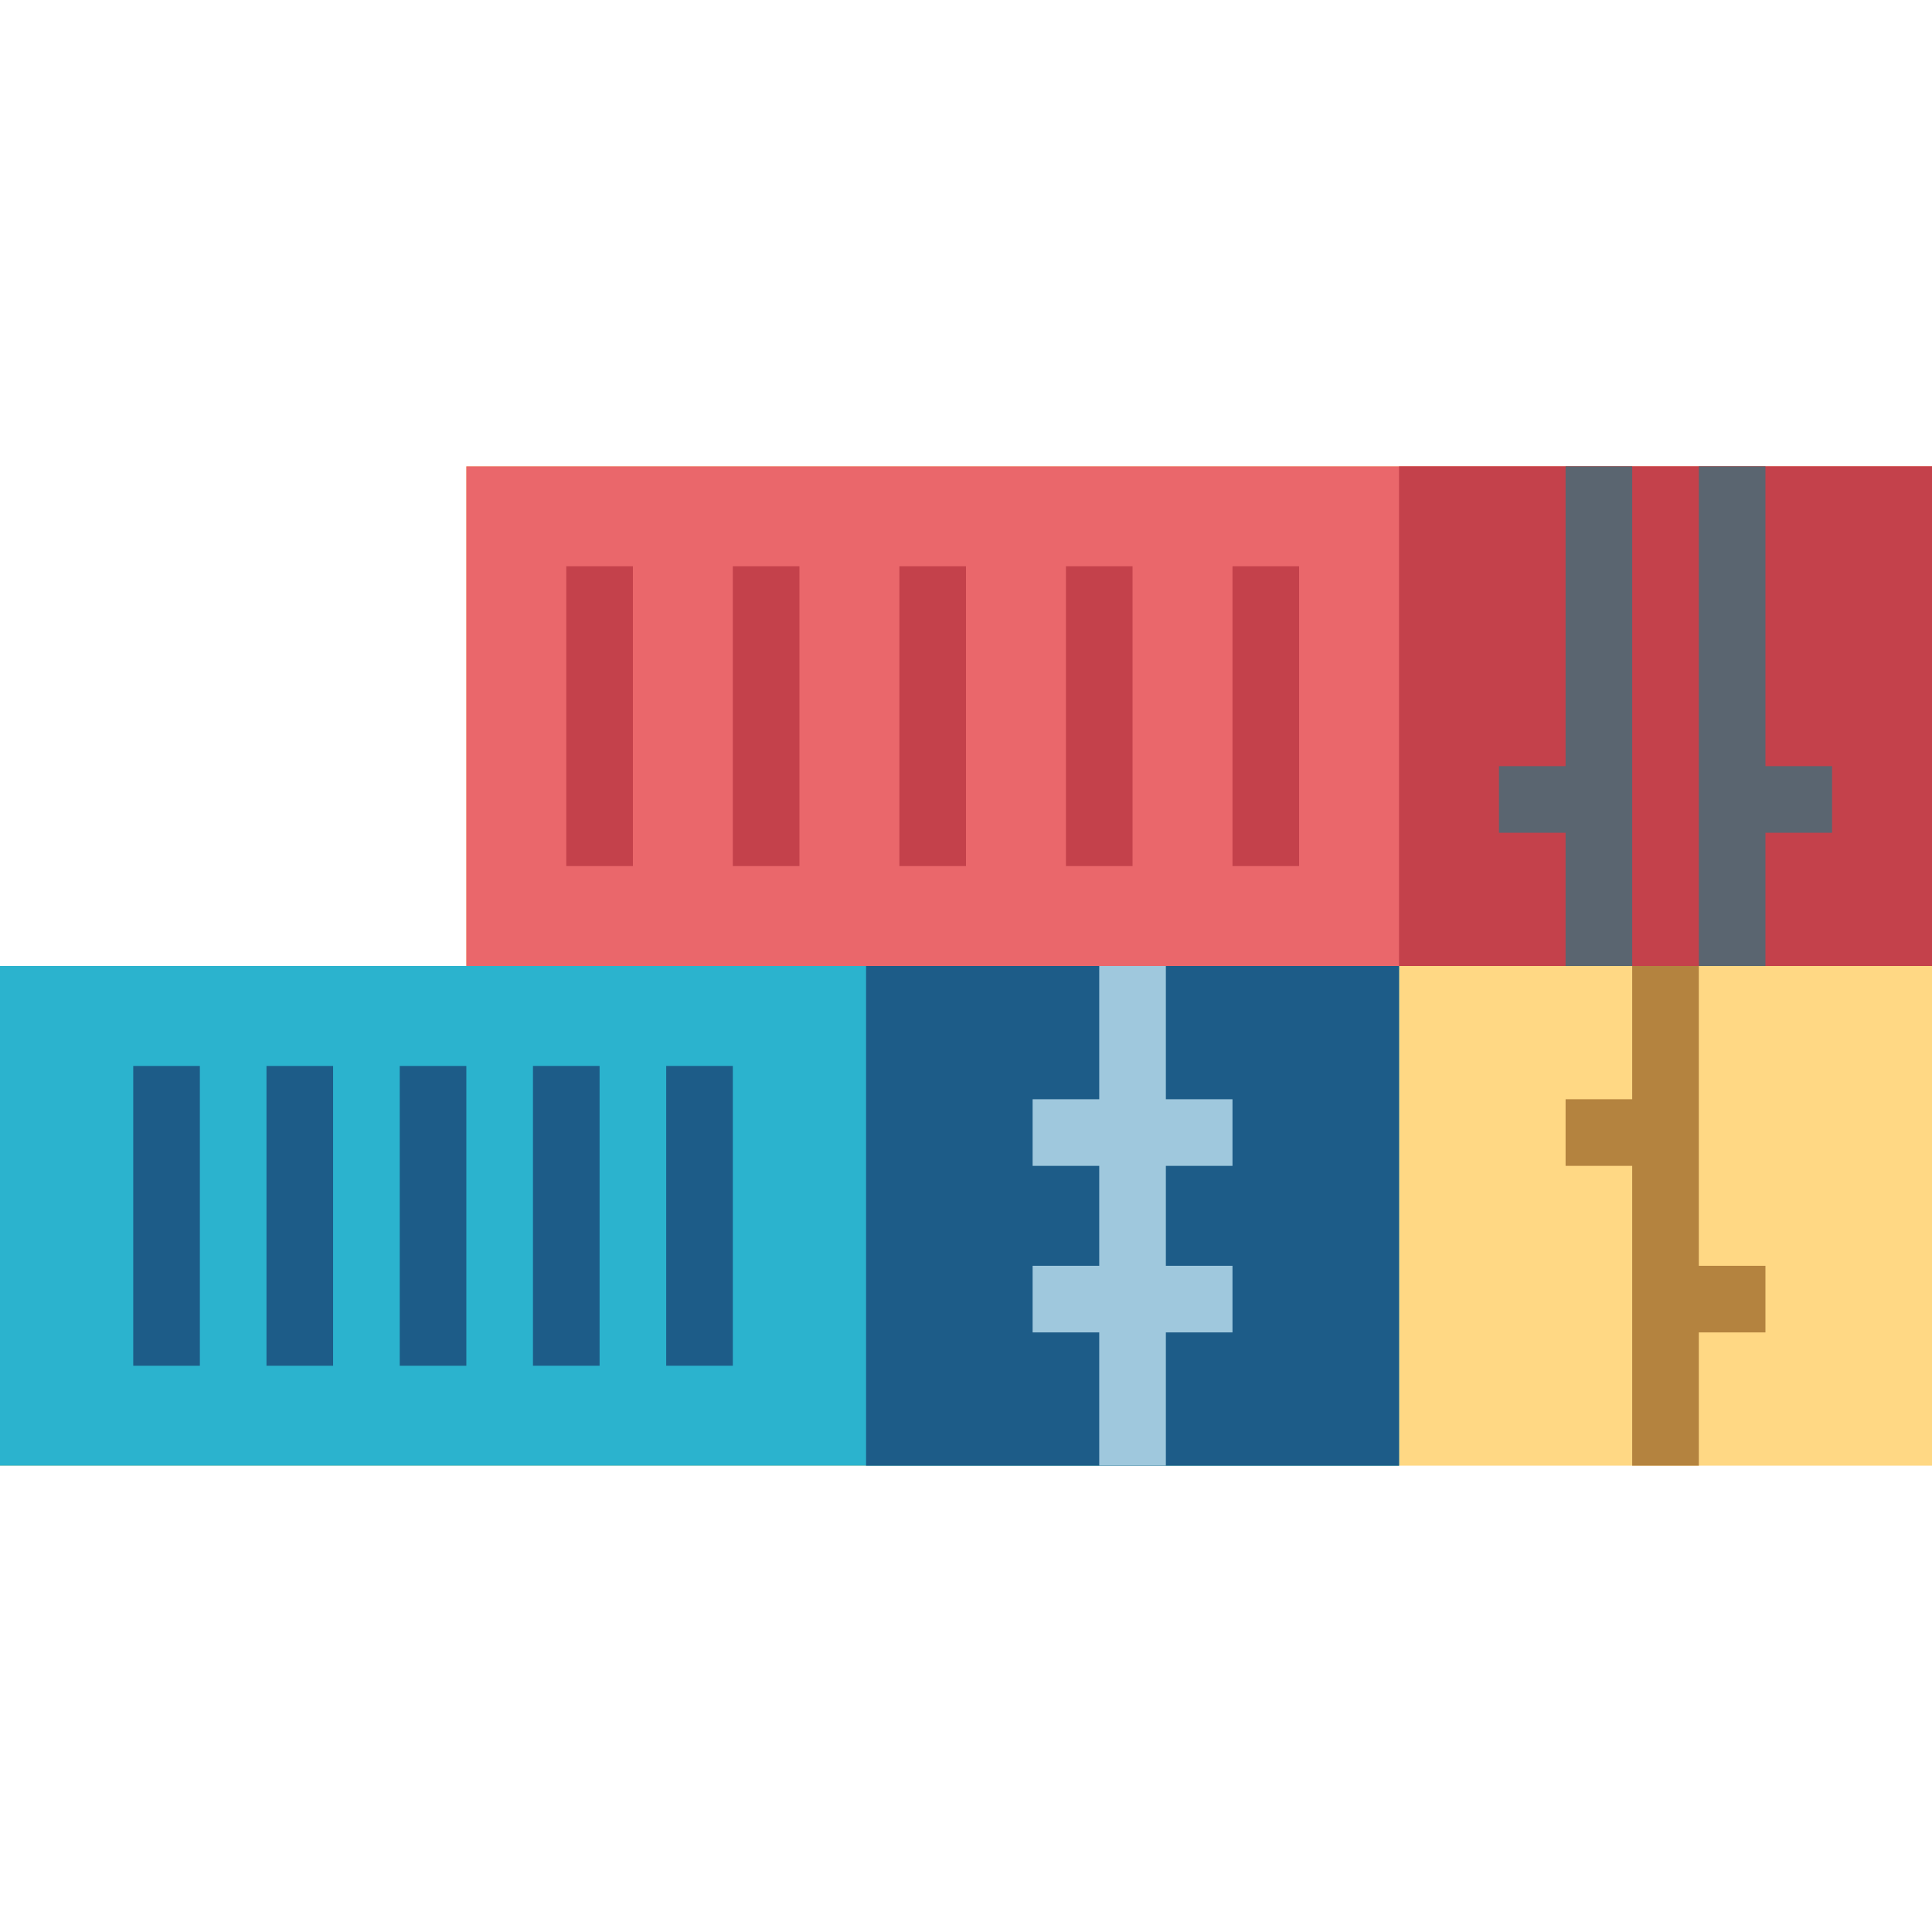 <?xml version="1.0" encoding="iso-8859-1"?>
<!-- Generator: Adobe Illustrator 19.0.0, SVG Export Plug-In . SVG Version: 6.00 Build 0)  -->
<svg version="1.1" id="Capa_1" xmlns="http://www.w3.org/2000/svg" xmlns:xlink="http://www.w3.org/1999/xlink" x="0px" y="0px"
	 viewBox="0 0 464 464" style="enable-background:new 0 0 464 464;" xml:space="preserve">
<path style="fill:#FFD884;" d="M112,112v120H0v120h336h128V232V112H112z"/>
<path style="fill:#EA676B;" d="M112,112h352v120H112V112z"/>
<path style="fill:#2BB3CE;" d="M0,232h336v120H0V232z"/>
<path style="fill:#C4414B;" d="M336,112h128v120H336V112z"/>
<path style="fill:#1D5C88;" d="M208,232h128v120H208V232z"/>
<g>
	<path style="fill:#C4414B;" d="M136,136h16v72h-16V136z"/>
	<path style="fill:#C4414B;" d="M176,136h16v72h-16V136z"/>
	<path style="fill:#C4414B;" d="M216,136h16v72h-16V136z"/>
	<path style="fill:#C4414B;" d="M256,136h16v72h-16V136z"/>
	<path style="fill:#C4414B;" d="M296,136h16v72h-16V136z"/>
</g>
<g>
	<path style="fill:#1D5C88;" d="M32,256h16v72H32V256z"/>
	<path style="fill:#1D5C88;" d="M64,256h16v72H64V256z"/>
	<path style="fill:#1D5C88;" d="M96,256h16v72H96V256z"/>
	<path style="fill:#1D5C88;" d="M128,256h16v72h-16V256z"/>
	<path style="fill:#1D5C88;" d="M160,256h16v72h-16V256z"/>
</g>
<path style="fill:#9FC8DD;" d="M296,280v-16h-16v-32h-16v32h-16v16h16v24h-16v16h16v32h16v-32h16v-16h-16v-24H296z"/>
<g>
	<path style="fill:#5A6570;" d="M376,184h-16v16h16v32h16V112h-16V184z"/>
	<path style="fill:#5A6570;" d="M440,184h-16v-72h-16v120h16v-32h16V184z"/>
</g>
<path style="fill:#B4833F;" d="M424,304h-16v-72h-16v32h-16v16h16v72h16v-32h16V304z"/>
<g>
</g>
<g>
</g>
<g>
</g>
<g>
</g>
<g>
</g>
<g>
</g>
<g>
</g>
<g>
</g>
<g>
</g>
<g>
</g>
<g>
</g>
<g>
</g>
<g>
</g>
<g>
</g>
<g>
</g>
</svg>
